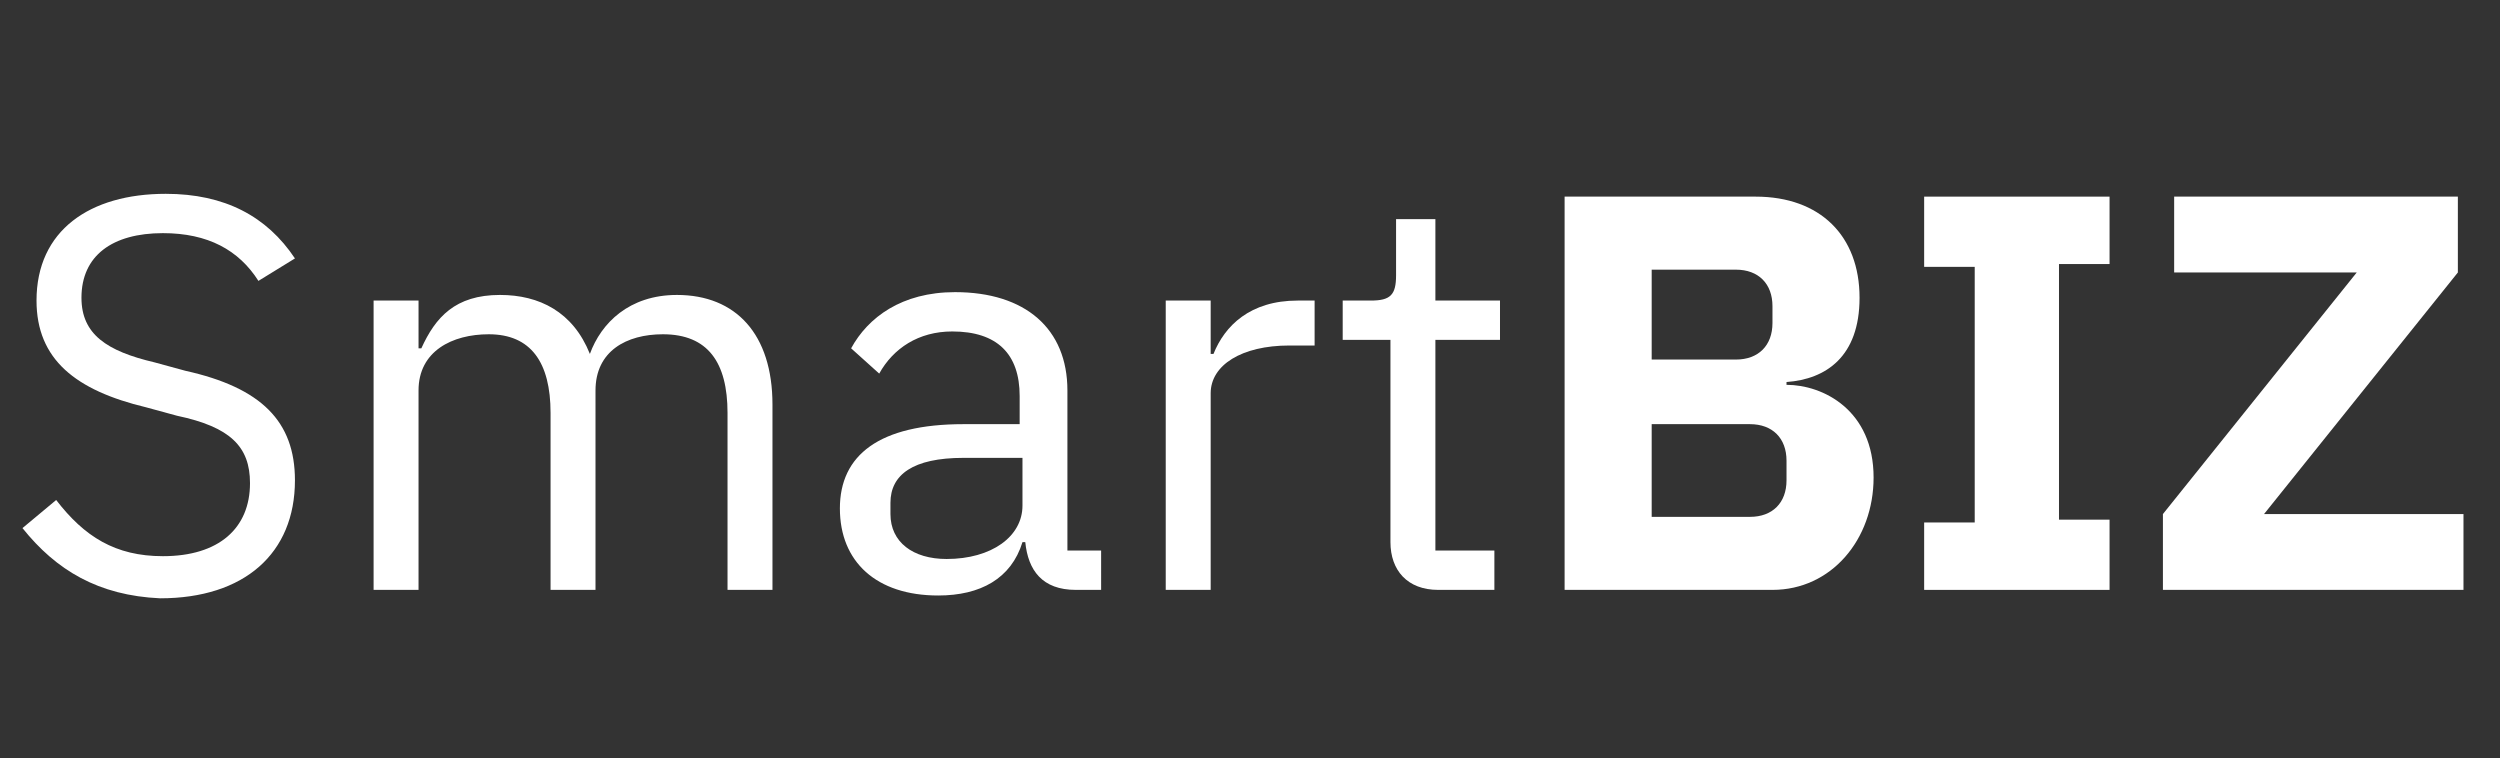 <?xml version="1.0" encoding="utf-8"?>
<!-- Generator: Adobe Illustrator 26.1.0, SVG Export Plug-In . SVG Version: 6.00 Build 0)  -->
<svg version="1.1" id="Ebene_1" xmlns="http://www.w3.org/2000/svg" xmlns:xlink="http://www.w3.org/1999/xlink" x="0px" y="0px"
	 viewBox="0 0 89 27" style="enable-background:new 0 0 89 27;" xml:space="preserve">
<rect x="0" y="0" width="89" height="27" fill="#333333" stroke="none"/>
<style type="text/css">
	.st0{enable-background:new    ;}
	.st1{fill:#FFFFFF;}
</style>
<g class="st0">
	<path class="st1" d="M0.8,18.8l1.2-1c1,1.3,2.1,2,3.8,2c2,0,3.1-1,3.1-2.6c0-1.3-0.7-2-2.6-2.4l-1.1-0.3c-2.5-0.6-3.9-1.7-3.9-3.8
		c0-2.5,1.9-3.8,4.6-3.8c2.1,0,3.6,0.8,4.6,2.3L9.2,10C8.5,8.9,7.4,8.3,5.8,8.3c-1.8,0-2.9,0.8-2.9,2.3c0,1.3,0.9,1.9,2.6,2.3
		l1.1,0.3c2.7,0.6,3.9,1.8,3.9,3.9c0,2.6-1.8,4.2-4.8,4.2C3.5,21.2,2,20.3,0.8,18.8z"/>
	<path class="st1" d="M13.3,21V10.7h1.6v1.7H15c0.5-1.1,1.2-1.9,2.8-1.9c1.4,0,2.6,0.6,3.2,2.1h0c0.4-1.1,1.4-2.1,3.1-2.1
		c2.1,0,3.4,1.4,3.4,3.9V21h-1.6v-6.3c0-1.8-0.7-2.8-2.3-2.8c-1.3,0-2.4,0.6-2.4,2V21h-1.6v-6.3c0-1.8-0.7-2.8-2.2-2.8
		c-1.3,0-2.5,0.6-2.5,2V21H13.3z"/>
	<path class="st1" d="M38.3,21c-1.2,0-1.7-0.7-1.8-1.7h-0.1c-0.4,1.3-1.5,1.9-3,1.9c-2.2,0-3.5-1.2-3.5-3.1c0-1.9,1.4-3,4.4-3h2v-1
		c0-1.5-0.8-2.3-2.4-2.3c-1.2,0-2.1,0.6-2.6,1.5l-1-0.9c0.6-1.1,1.8-2,3.7-2c2.5,0,4,1.3,4,3.5v5.7h1.2V21H38.3z M36.4,18v-1.7h-2.1
		c-1.8,0-2.6,0.6-2.6,1.6v0.4c0,1,0.8,1.6,2,1.6C35.3,19.9,36.4,19.1,36.4,18z"/>
	<path class="st1" d="M41.5,21V10.7h1.6v1.9h0.1c0.4-1,1.3-1.9,3-1.9h0.6v1.6h-0.9c-1.7,0-2.8,0.7-2.8,1.7v7H41.5z"/>
	<path class="st1" d="M51.2,21c-1.1,0-1.7-0.7-1.7-1.7v-7.2h-1.7v-1.4h1c0.7,0,0.9-0.2,0.9-0.9V7.8h1.4v2.9h2.3v1.4h-2.3v7.5h2.1V21
		H51.2z"/>
</g>
<g class="st0">
	<path class="st1" d="M55.7,7h6.8c2.3,0,3.7,1.4,3.7,3.6c0,2.1-1.2,2.9-2.6,3v0.1c1.3,0,3.1,0.9,3.1,3.3c0,2.2-1.5,4-3.6,4h-7.4V7z
		 M58.8,12.8h3c0.8,0,1.3-0.5,1.3-1.3v-0.6c0-0.8-0.5-1.3-1.3-1.3h-3V12.8z M58.8,18.4h3.5c0.8,0,1.3-0.5,1.3-1.3v-0.7
		c0-0.8-0.5-1.3-1.3-1.3h-3.5V18.4z"/>
	<path class="st1" d="M68.5,21v-2.4h1.8V9.5h-1.8V7h6.6v2.4h-1.8v9.1h1.8V21H68.5z"/>
	<path class="st1" d="M87.5,21H77v-2.7l6.9-8.6h-6.5V7h10.1v2.7l-6.9,8.6h7.1V21z"/>
</g>
</svg>
